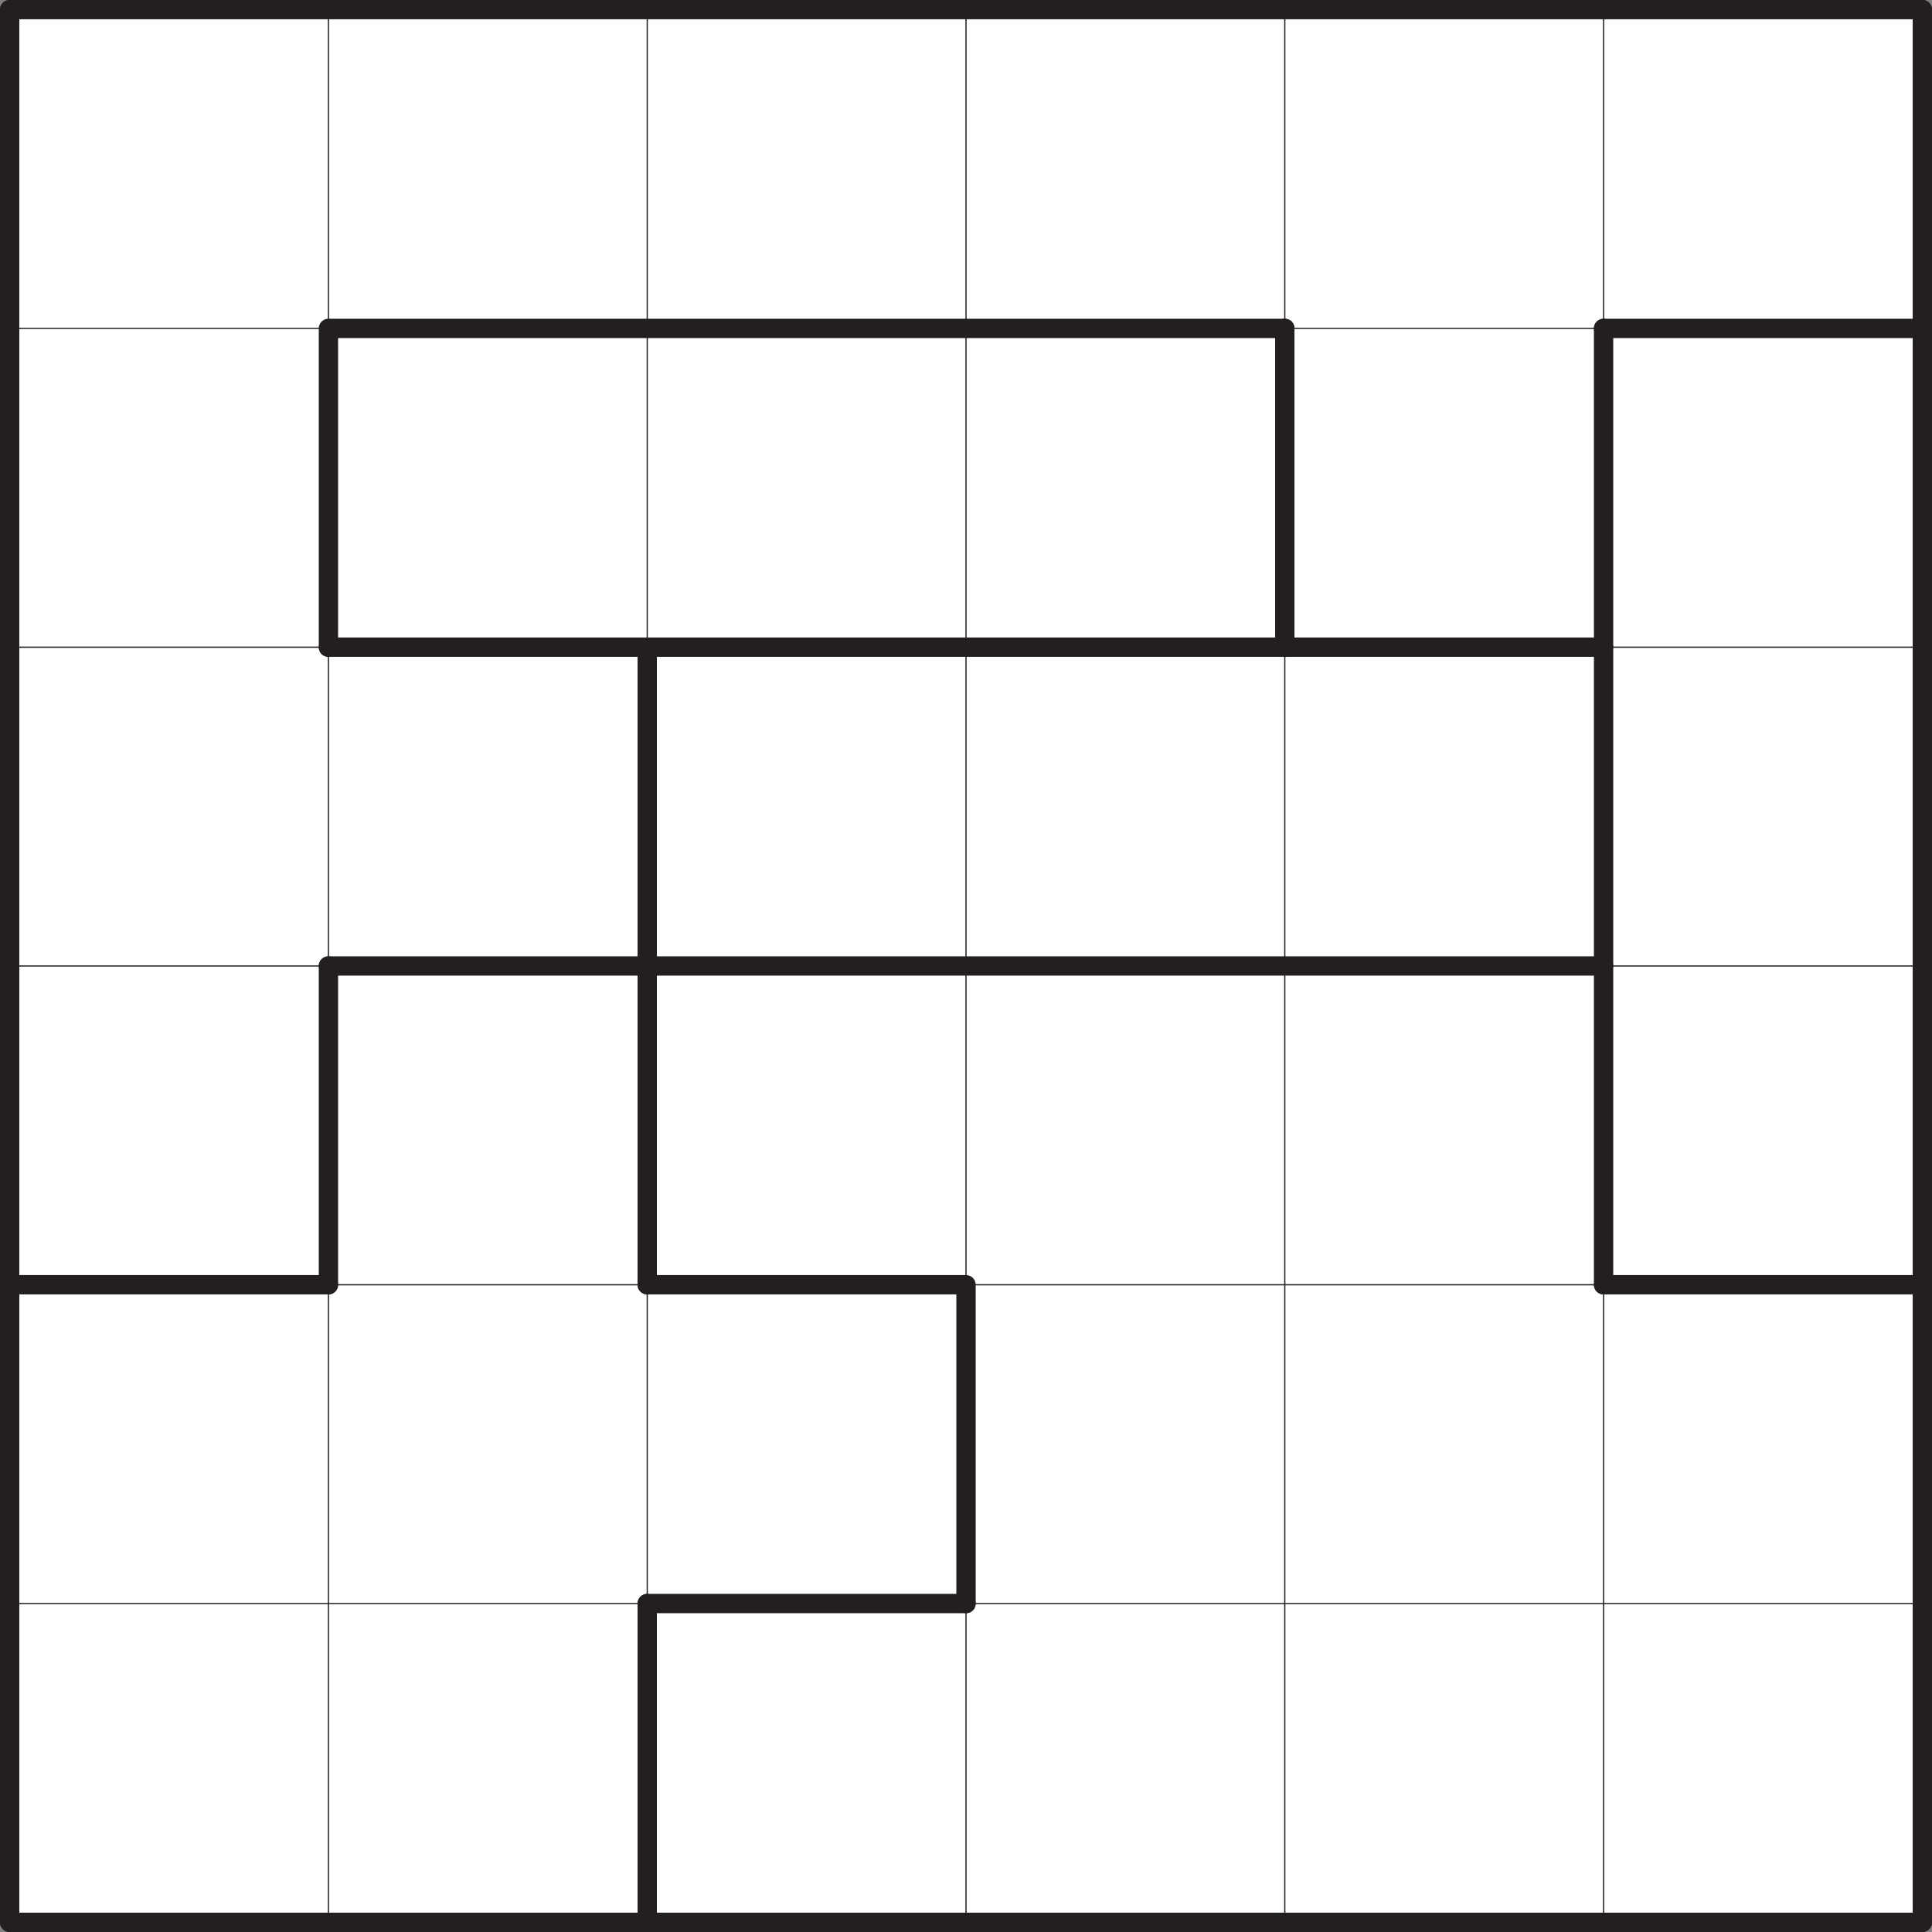 <svg xmlns="http://www.w3.org/2000/svg" width="302.363" height="302.363" viewBox="0 0 226.772 226.772"><rect x="0" y="0" width="226.772" height="226.772" fill="#808080" stroke="none"/><defs><clipPath id="a"><path d="M0 0h226.773v3H0zm0 0"/></clipPath><clipPath id="b"><path d="M0 224h226.773v2.773H0zm0 0"/></clipPath><clipPath id="c"><path d="M0 0h3v226.773H0zm0 0"/></clipPath><clipPath id="d"><path d="M224 0h2.773v226.773H224zm0 0"/></clipPath><clipPath id="e"><path d="M187 37h39.773v3H187zm0 0"/></clipPath><clipPath id="f"><path d="M74 187h4v39.773h-4zm0 0"/></clipPath><clipPath id="g"><path d="M187 149h39.773v3H187zm0 0"/></clipPath></defs><path d="M1.133 1.129H225.64v224.508H1.133zm0 0" fill="#fff"/><g clip-path="url(#a)"><path d="M1.133 1.129H225.64" fill="none" stroke-width="2.268" stroke-linecap="round" stroke-linejoin="round" stroke="#231f20" stroke-miterlimit="10"/></g><path d="M1.133 38.547H225.64M1.133 75.965H225.64M1.133 113.383H225.64M1.133 150.8H225.64M1.133 188.219H225.64" fill="none" stroke-width=".142" stroke-linecap="round" stroke-linejoin="round" stroke="#231f20" stroke-miterlimit="10"/><g clip-path="url(#b)"><path d="M1.133 225.637H225.64" fill="none" stroke-width="2.268" stroke-linecap="round" stroke-linejoin="round" stroke="#231f20" stroke-miterlimit="10"/></g><g clip-path="url(#c)"><path d="M1.133 1.129v224.508" fill="none" stroke-width="2.268" stroke-linecap="round" stroke-linejoin="round" stroke="#231f20" stroke-miterlimit="10"/></g><path d="M38.55 1.129v224.508M75.969 1.129v224.508M113.387 1.129v224.508M150.805 1.129v224.508M188.223 1.129v224.508" fill="none" stroke-width=".142" stroke-linecap="round" stroke-linejoin="round" stroke="#231f20" stroke-miterlimit="10"/><g clip-path="url(#d)"><path d="M225.64 1.129v224.508" fill="none" stroke-width="2.268" stroke-linecap="round" stroke-linejoin="round" stroke="#231f20" stroke-miterlimit="10"/></g><path d="M38.55 38.547H75.97M38.55 38.547v37.418M75.969 38.547h37.418M113.387 38.547h37.418M38.55 113.383V150.8" fill="none" stroke-width="2.268" stroke-linecap="round" stroke-linejoin="round" stroke="#231f20" stroke-miterlimit="10"/><g clip-path="url(#e)"><path d="M188.223 38.547h37.418" fill="none" stroke-width="2.268" stroke-linecap="round" stroke-linejoin="round" stroke="#231f20" stroke-miterlimit="10"/></g><path d="M38.55 75.965H75.97M75.969 75.965h37.418M75.969 75.965v37.418M113.387 75.965h37.418M75.969 113.383V150.8M150.805 75.965h37.418" fill="none" stroke-width="2.268" stroke-linecap="round" stroke-linejoin="round" stroke="#231f20" stroke-miterlimit="10"/><g clip-path="url(#f)"><path d="M75.969 188.219v37.418" fill="none" stroke-width="2.268" stroke-linecap="round" stroke-linejoin="round" stroke="#231f20" stroke-miterlimit="10"/></g><path d="M38.55 113.383H75.97M75.969 113.383h37.418M113.387 113.383h37.418M150.805 113.383h37.418M113.387 150.8v37.419M1.133 150.8H38.55M150.805 38.547v37.418M75.969 150.8h37.418" fill="none" stroke-width="2.268" stroke-linecap="round" stroke-linejoin="round" stroke="#231f20" stroke-miterlimit="10"/><g clip-path="url(#g)"><path d="M188.223 150.8h37.418" fill="none" stroke-width="2.268" stroke-linecap="round" stroke-linejoin="round" stroke="#231f20" stroke-miterlimit="10"/></g><path d="M188.223 38.547v37.418M75.969 188.219h37.418M188.223 75.965v37.418M188.223 113.383V150.8" fill="none" stroke-width="2.268" stroke-linecap="round" stroke-linejoin="round" stroke="#231f20" stroke-miterlimit="10"/></svg>
